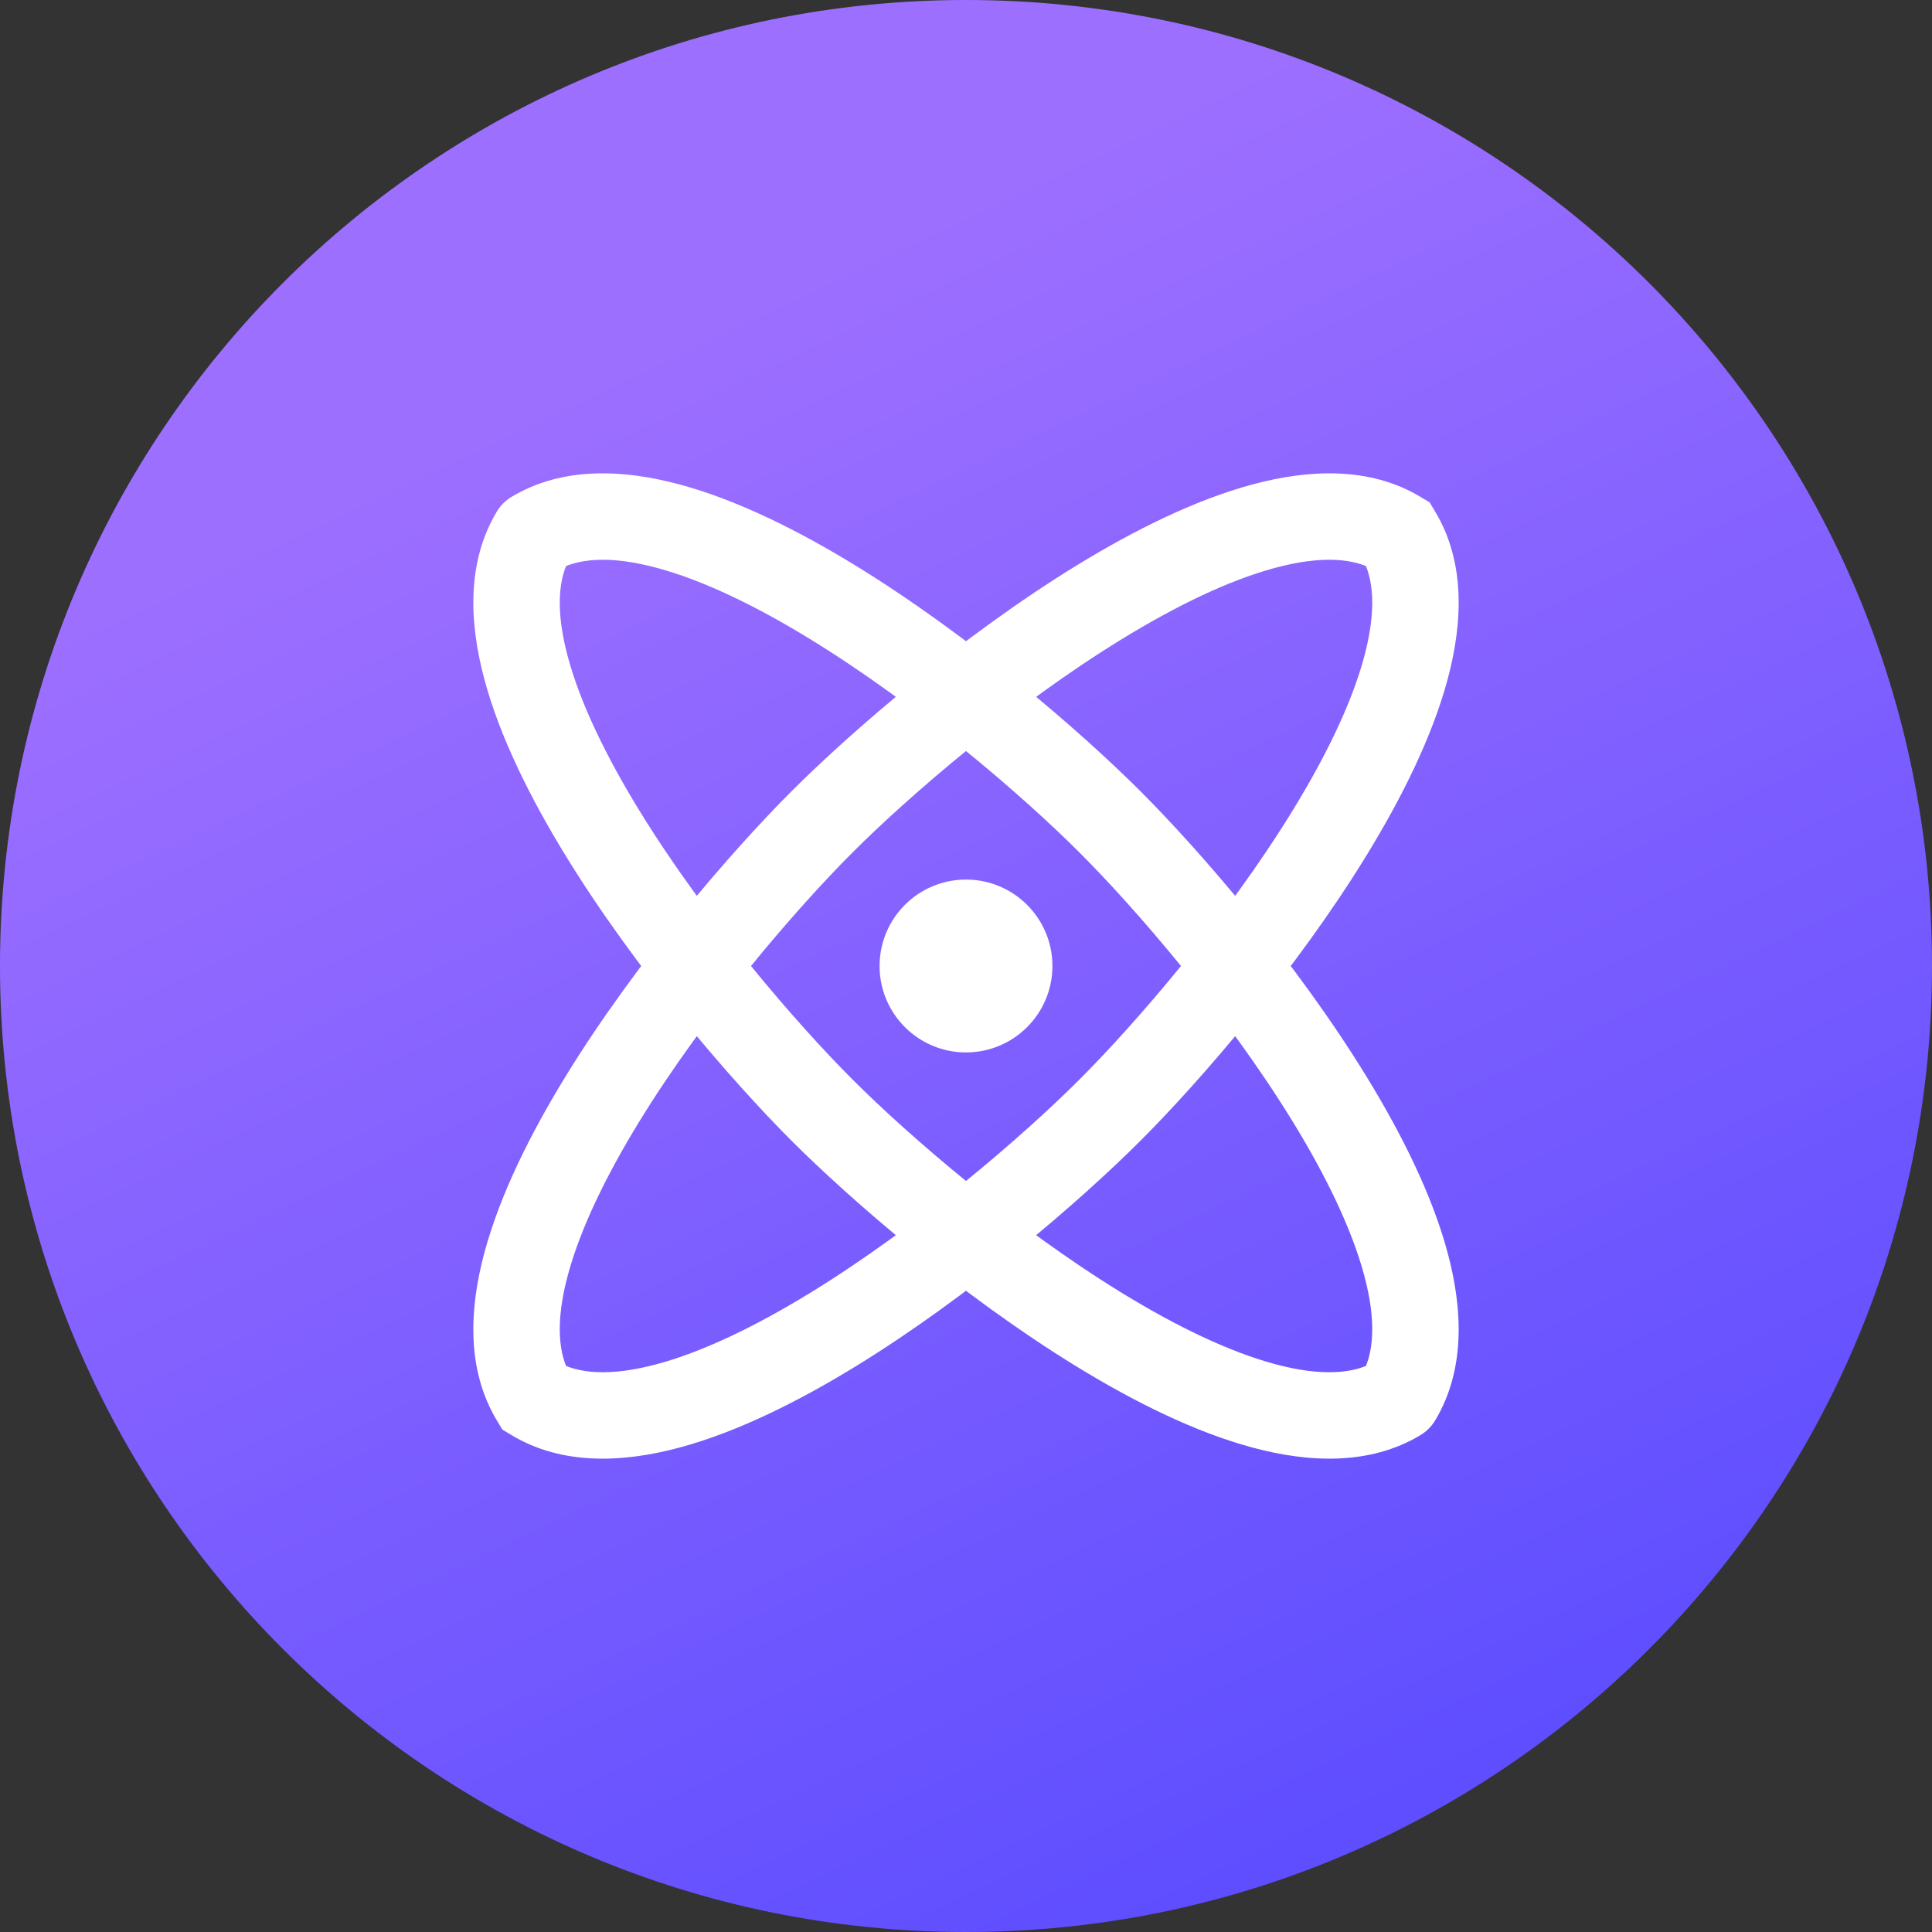 <svg xmlns="http://www.w3.org/2000/svg" width="200" height="200" viewBox="0 0 200 200" fill="none"><rect x="0" y="0" width="200" height="200" fill="#333333" stroke="none"/><path d="M100 200C155.228 200 200 155.228 200 100C200 44.772 155.228 0 100 0C44.772 0 0 44.772 0 100C0 155.228 44.772 200 100 200Z" fill="url(#paint0_linear_1409_4277)"></path><path d="M55.266 55.266L52.964 51.43C52.334 51.807 51.807 52.334 51.43 52.964L55.266 55.266ZM144.734 144.734L147.036 148.57C147.666 148.193 148.193 147.665 148.57 147.036L144.734 144.734ZM144.734 55.266L148.57 52.964L147.995 52.005L147.036 51.43L144.734 55.266ZM55.266 144.734L51.43 147.036L52.005 147.995L52.964 148.57L55.266 144.734ZM57.567 59.102C59.779 57.774 63.178 57.483 68.034 58.793C72.809 60.08 78.266 62.728 83.869 66.163C95.053 73.018 105.964 82.468 111.748 88.251L118.074 81.925C111.929 75.78 100.473 65.845 88.544 58.534C82.591 54.886 76.306 51.756 70.363 50.154C64.502 48.574 58.208 48.283 52.964 51.43L57.567 59.102ZM111.748 88.251C117.532 94.035 126.982 104.946 133.837 116.131C137.271 121.734 139.92 127.191 141.207 131.966C142.517 136.822 142.226 140.221 140.898 142.433L148.57 147.036C151.716 141.792 151.426 135.498 149.846 129.637C148.244 123.694 145.114 117.409 141.465 111.455C134.154 99.527 124.22 88.071 118.074 81.925L111.748 88.251ZM142.433 140.898C140.221 142.226 136.822 142.517 131.966 141.207C127.191 139.92 121.734 137.271 116.131 133.838C104.946 126.982 94.035 117.532 88.251 111.748L81.925 118.074C88.07 124.22 99.527 134.154 111.455 141.466C117.409 145.114 123.694 148.244 129.637 149.846C135.498 151.426 141.792 151.716 147.036 148.57L142.433 140.898ZM88.251 111.748C82.468 105.964 73.017 95.053 66.162 83.869C62.728 78.266 60.08 72.809 58.793 68.034C57.483 63.178 57.774 59.779 59.102 57.567L51.43 52.964C48.283 58.208 48.574 64.502 50.154 70.363C51.756 76.306 54.886 82.591 58.534 88.544C65.845 100.473 75.78 111.929 81.925 118.074L88.251 111.748ZM140.898 57.567C142.226 59.779 142.516 63.178 141.207 68.034C139.92 72.809 137.271 78.266 133.837 83.869C126.982 95.053 117.532 105.964 111.748 111.748L118.074 118.074C124.22 111.929 134.154 100.473 141.466 88.544C145.114 82.591 148.244 76.306 149.846 70.363C151.426 64.502 151.716 58.208 148.57 52.964L140.898 57.567ZM111.748 111.748C105.964 117.532 95.053 126.982 83.869 133.838C78.266 137.271 72.809 139.92 68.034 141.207C63.178 142.517 59.779 142.226 57.567 140.898L52.964 148.57C58.208 151.716 64.502 151.426 70.363 149.846C76.306 148.244 82.591 145.114 88.544 141.466C100.473 134.154 111.929 124.22 118.074 118.074L111.748 111.748ZM59.102 142.433C57.774 140.221 57.483 136.822 58.793 131.966C60.08 127.191 62.728 121.734 66.162 116.131C73.017 104.946 82.468 94.035 88.251 88.251L81.925 81.925C75.78 88.07 65.845 99.527 58.534 111.455C54.886 117.409 51.756 123.694 50.154 129.637C48.574 135.498 48.283 141.792 51.43 147.036L59.102 142.433ZM88.251 88.251C94.035 82.468 104.946 73.018 116.131 66.163C121.734 62.728 127.191 60.08 131.966 58.793C136.822 57.483 140.221 57.774 142.433 59.102L147.036 51.43C141.792 48.283 135.498 48.574 129.637 50.154C123.694 51.756 117.409 54.886 111.455 58.534C99.527 65.845 88.07 75.78 81.925 81.925L88.251 88.251ZM100 100H108.947C108.947 95.059 104.941 91.053 100 91.053V100ZM100 100V108.947C104.941 108.947 108.947 104.941 108.947 100H100ZM100 100H91.053C91.053 104.941 95.059 108.947 100 108.947V100ZM100 100V91.053C95.059 91.053 91.053 95.059 91.053 100H100Z" fill="white"></path><defs><linearGradient id="paint0_linear_1409_4277" x1="196.983" y1="202.842" x2="100.82" y2="0.361" gradientUnits="userSpaceOnUse"><stop stop-color="#5147FF"></stop><stop offset="0.923" stop-color="#9D6FFF"></stop></linearGradient></defs></svg>